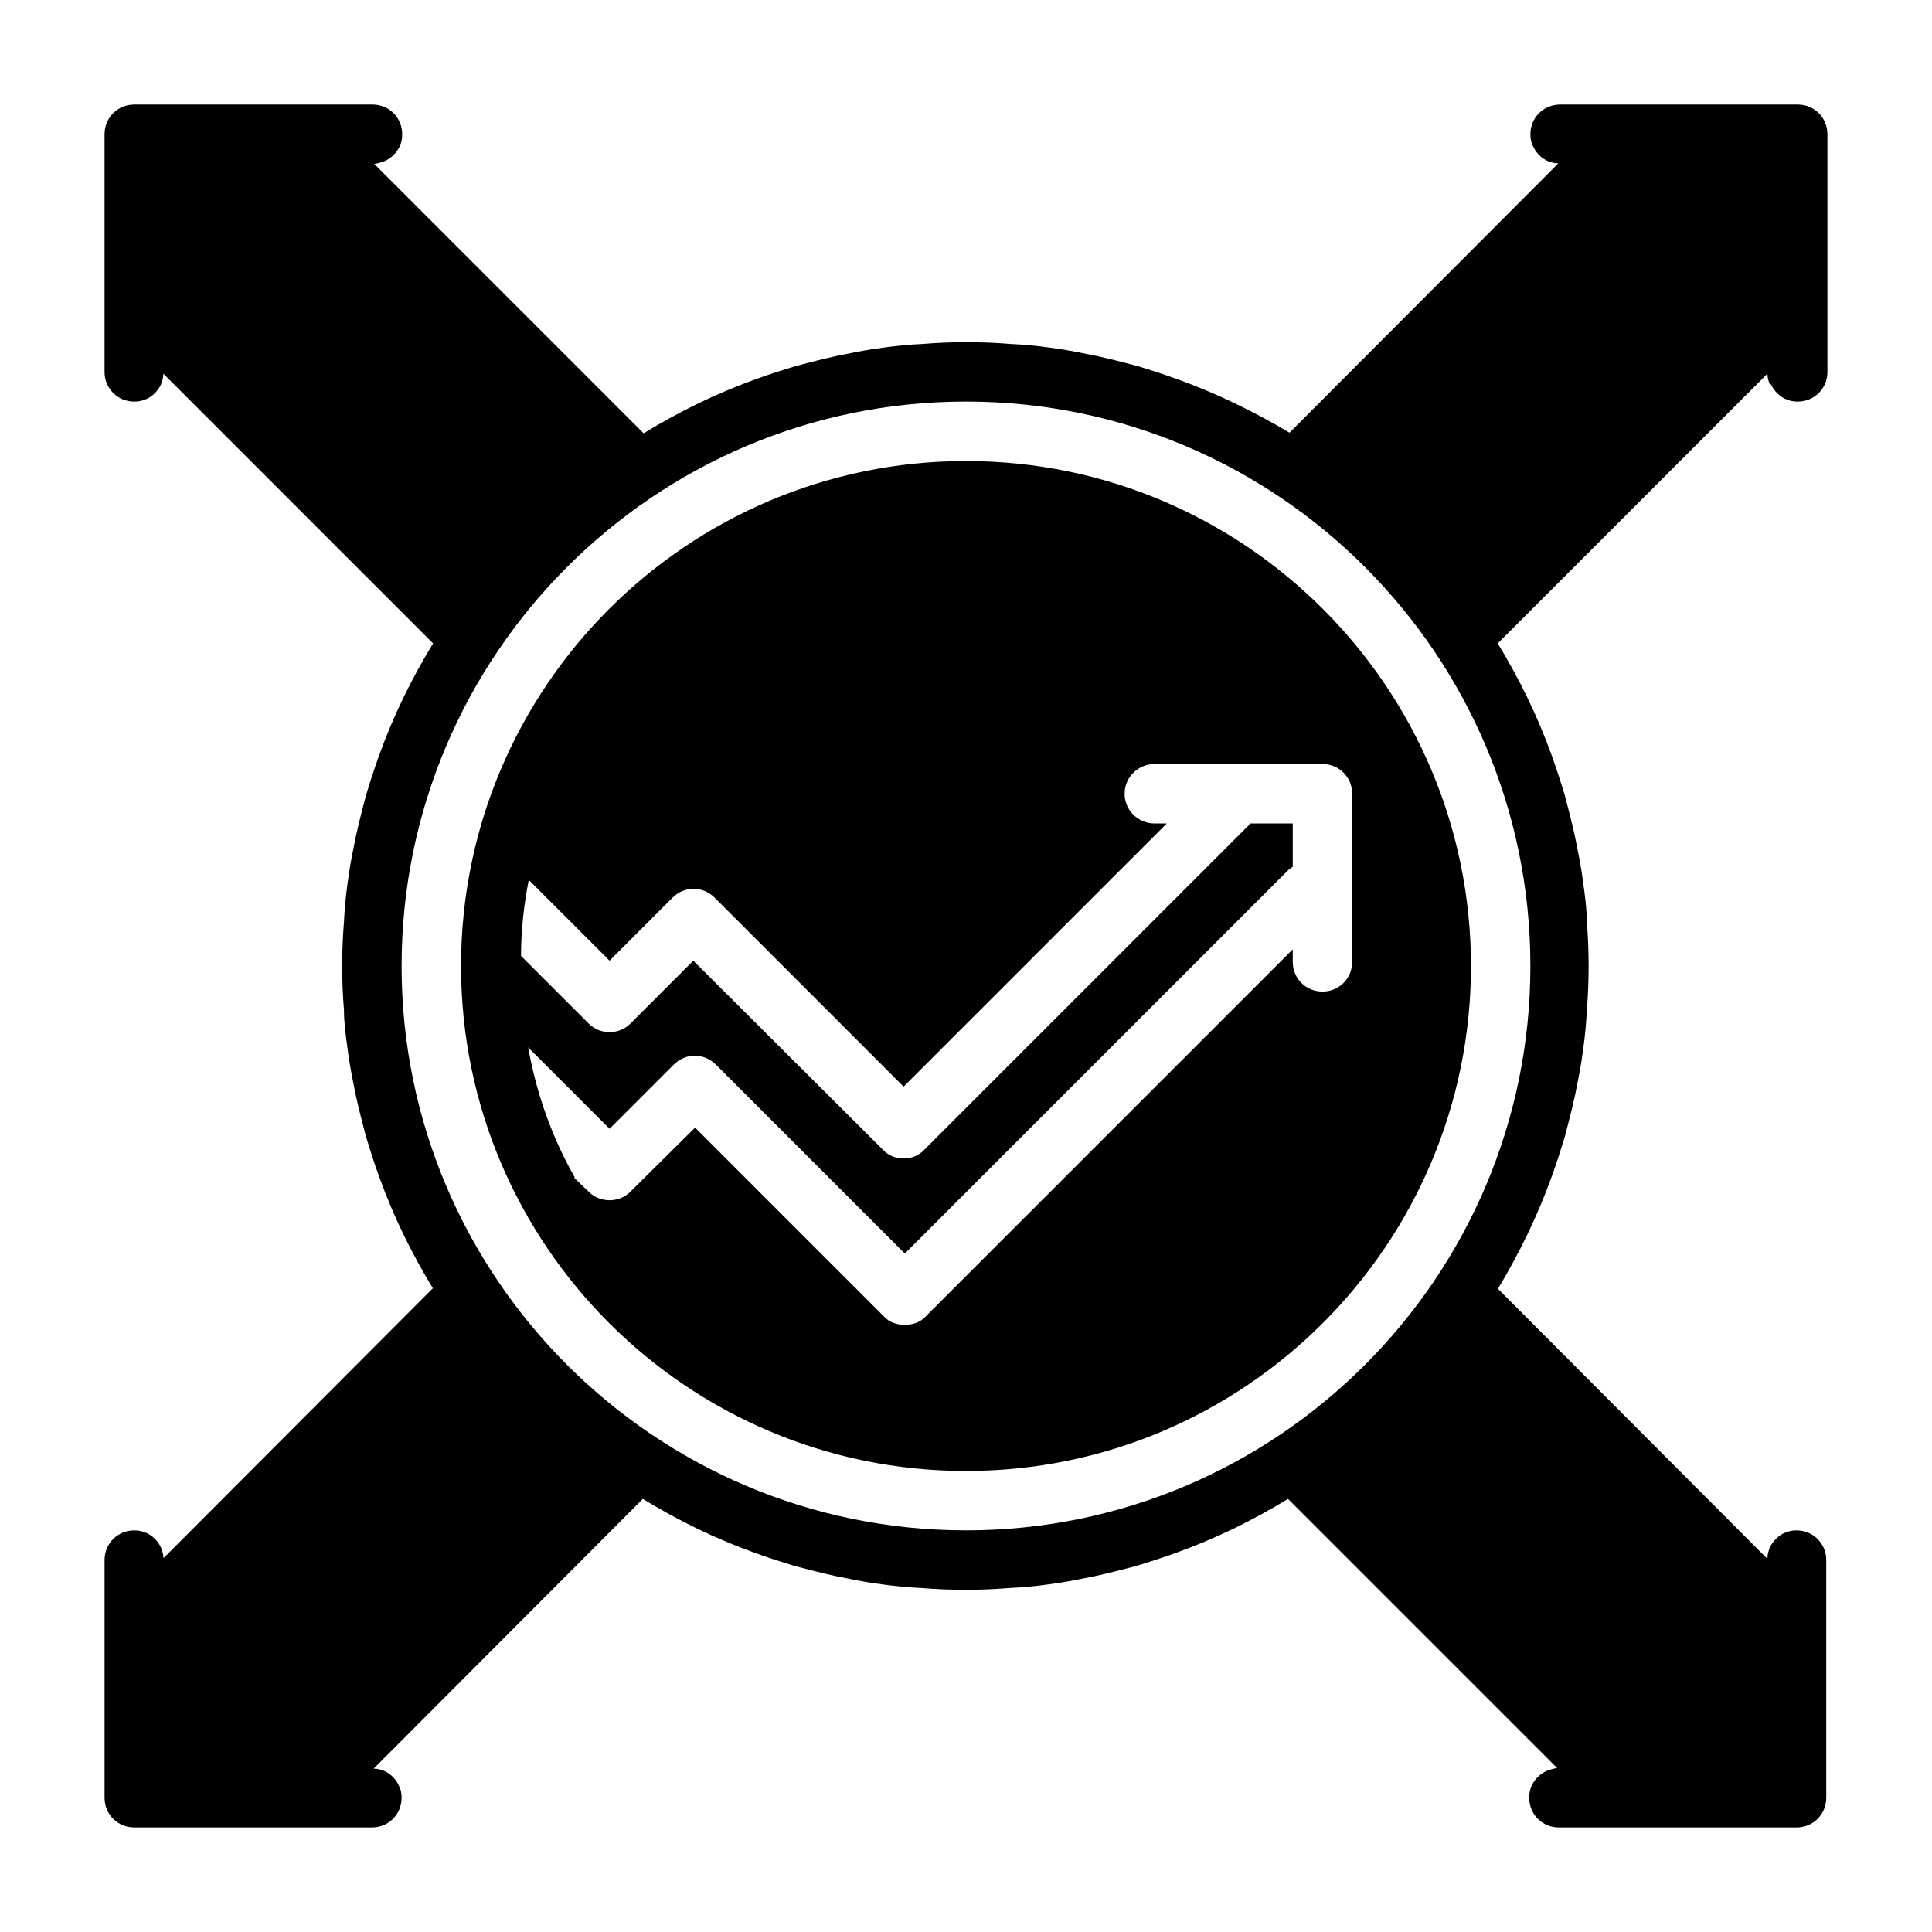 <?xml version="1.0" encoding="UTF-8"?>
<!-- Uploaded to: SVG Repo, www.svgrepo.com, Generator: SVG Repo Mixer Tools -->
<svg fill="#000000" width="800px" height="800px" version="1.1" viewBox="144 144 512 512" xmlns="http://www.w3.org/2000/svg">
 <g>
  <path d="m613.33 245.86c0.789 1.73 2.203 3.148 3.938 3.938h0.156c0.945 0.473 1.891 0.629 2.992 0.629 4.41 0 7.871-3.465 7.871-7.871v-62.977c0-4.41-3.465-7.871-7.871-7.871h-62.977c-4.41 0-7.871 3.465-7.871 7.871 0 1.102 0.156 2.047 0.629 2.992 0.789 1.891 2.203 3.305 3.938 4.094 0.789 0.316 1.73 0.629 2.832 0.629l-71.164 71.32h-0.156c-9.289-5.512-19.207-10.391-29.758-14.168-3.465-1.258-6.926-2.363-10.547-3.465-3.621-0.945-7.242-1.891-10.863-2.676-3.148-0.629-6.141-1.258-9.133-1.73l-3.305-0.473c-3.465-0.473-6.769-0.789-10.234-0.945-3.777-0.316-7.715-0.473-11.652-0.473s-7.871 0.156-11.652 0.473c-3.465 0.156-6.769 0.473-10.234 0.945l-3.305 0.473c-2.992 0.473-5.984 1.102-9.133 1.73-3.621 0.789-7.242 1.73-10.863 2.676-3.621 1.102-7.086 2.203-10.547 3.465-10.547 3.777-20.469 8.66-29.758 14.328h-0.156l-71.32-71.324c1.102-0.156 2.047-0.473 2.832-0.789 1.73-0.789 3.148-2.203 3.938-3.938 0.473-1.102 0.629-2.047 0.629-3.148 0-4.41-3.465-7.871-7.871-7.871l-63.133 0.004c-4.41 0-7.871 3.465-7.871 7.871v62.977c0 4.41 3.465 7.871 7.871 7.871 1.102 0 2.047-0.156 2.992-0.629h0.156c1.73-0.789 3.148-2.203 3.938-3.938 0.316-0.789 0.629-1.73 0.629-2.832l71.477 71.477c-5.668 9.289-10.547 19.207-14.328 29.758-1.258 3.465-2.363 6.926-3.465 10.547-0.945 3.621-1.891 7.242-2.676 10.863-0.629 3.148-1.258 6.141-1.73 9.133l-0.473 3.305c-0.473 3.465-0.789 6.769-0.945 10.234-0.316 3.777-0.473 7.715-0.473 11.652s0.156 7.871 0.473 11.652c0 3.465 0.473 6.769 0.945 10.234l0.473 3.305c0.473 2.992 1.102 5.984 1.73 9.133 0.789 3.621 1.73 7.242 2.676 10.863 1.102 3.621 2.203 7.086 3.465 10.547 3.777 10.547 8.66 20.469 14.328 29.758h-0.156l-71.164 71.32h-0.156c0-0.945-0.316-1.891-0.629-2.676-0.789-1.73-2.203-3.148-3.938-3.938h-0.156c-0.945-0.473-1.891-0.629-2.992-0.629-4.41 0-7.871 3.465-7.871 7.871v62.977c0 4.41 3.465 7.871 7.871 7.871h62.977c4.41 0 7.871-3.465 7.871-7.871 0-1.102-0.156-2.047-0.629-2.992-0.789-1.891-2.203-3.305-3.938-4.094-0.789-0.316-1.73-0.629-2.832-0.629l71.32-71.477c9.289 5.668 19.207 10.547 29.758 14.328 3.465 1.258 6.926 2.363 10.547 3.465 3.621 0.945 7.242 1.891 10.863 2.676 3.148 0.629 6.141 1.258 9.133 1.73l3.305 0.473c3.465 0.473 6.769 0.789 10.234 0.945 3.777 0.316 7.715 0.473 11.652 0.473s7.871-0.156 11.652-0.473c3.465-0.156 6.769-0.473 10.234-0.945l3.305-0.473c2.992-0.473 5.984-1.102 9.133-1.73 3.621-0.789 7.242-1.73 10.863-2.676 3.621-1.102 7.086-2.203 10.547-3.465 10.547-3.777 20.469-8.66 29.758-14.328l71.32 71.32c-1.102 0.156-2.047 0.473-2.832 0.789-1.73 0.789-3.148 2.203-3.938 3.938-0.473 1.102-0.629 2.047-0.629 3.148 0 4.41 3.465 7.871 7.871 7.871h62.977c4.41 0 7.871-3.465 7.871-7.871v-62.977c0-4.41-3.465-7.871-7.871-7.871-1.102 0-2.047 0.156-2.992 0.629h-0.156c-1.73 0.789-3.148 2.203-3.938 3.938-0.316 0.789-0.629 1.73-0.629 2.832h-0.156l-71.164-71.32h-0.156c5.668-9.445 10.547-19.363 14.328-29.914 1.258-3.465 2.363-6.926 3.465-10.547 0.945-3.621 1.891-7.242 2.676-10.863 0.629-3.148 1.258-6.141 1.73-9.133l0.473-3.305c0.473-3.465 0.789-6.769 0.945-10.234 0.316-3.777 0.473-7.715 0.473-11.652s-0.156-7.871-0.473-11.652c0-3.465-0.473-6.769-0.945-10.234l-0.473-3.305c-0.473-2.992-1.102-5.984-1.73-9.133-0.789-3.621-1.73-7.242-2.676-10.863-1.102-3.621-2.203-7.086-3.465-10.547-3.777-10.547-8.66-20.469-14.328-29.758l71.477-71.477c0 1.102 0.316 2.047 0.629 2.832zm-63.762 154.13c0 82.5-67.07 149.57-149.57 149.57s-149.57-67.07-149.57-149.57c0-82.496 67.07-149.57 149.57-149.57s149.57 67.07 149.57 149.57z"/>
  <path d="m400 266.18c-73.84 0-133.82 59.984-133.82 133.82s59.984 133.82 133.82 133.82 133.82-59.984 133.82-133.82-59.984-133.82-133.82-133.82zm94.465 140.59c-4.41 0-7.871-3.465-7.871-7.871v-3.305l-97.297 97.297c-1.418 1.574-3.465 2.203-5.512 2.203s-4.094-0.629-5.512-2.203l-50.066-50.066-17.16 17.004c-2.992 2.992-8.031 2.992-11.02 0l-3.777-3.621v-0.316c-5.984-10.547-10.078-22.043-12.281-34.32l21.57 21.57 17.004-17.004c3.148-3.148 8.031-3.148 11.18 0l50.066 50.066 101.86-101.86s0.629-0.473 0.945-0.629v-11.492h-11.336s-0.156 0.316-0.316 0.473l-85.961 85.961c-1.418 1.574-3.465 2.363-5.512 2.363s-4.094-0.789-5.512-2.363l-50.223-50.066-16.688 16.688c-2.992 2.992-8.031 2.992-11.02 0l-17.949-17.949c0-6.926 0.789-13.699 2.047-20.152l21.41 21.41 16.688-16.688c3.148-3.148 8.031-3.148 11.18 0l50.066 50.066 69.746-69.746h-3.305c-4.25 0-7.871-3.465-7.871-7.871 0-4.41 3.621-7.871 7.871-7.871h44.555c4.41 0 7.871 3.465 7.871 7.871v44.555c0 4.41-3.465 7.871-7.871 7.871z"/>
 </g>
</svg>